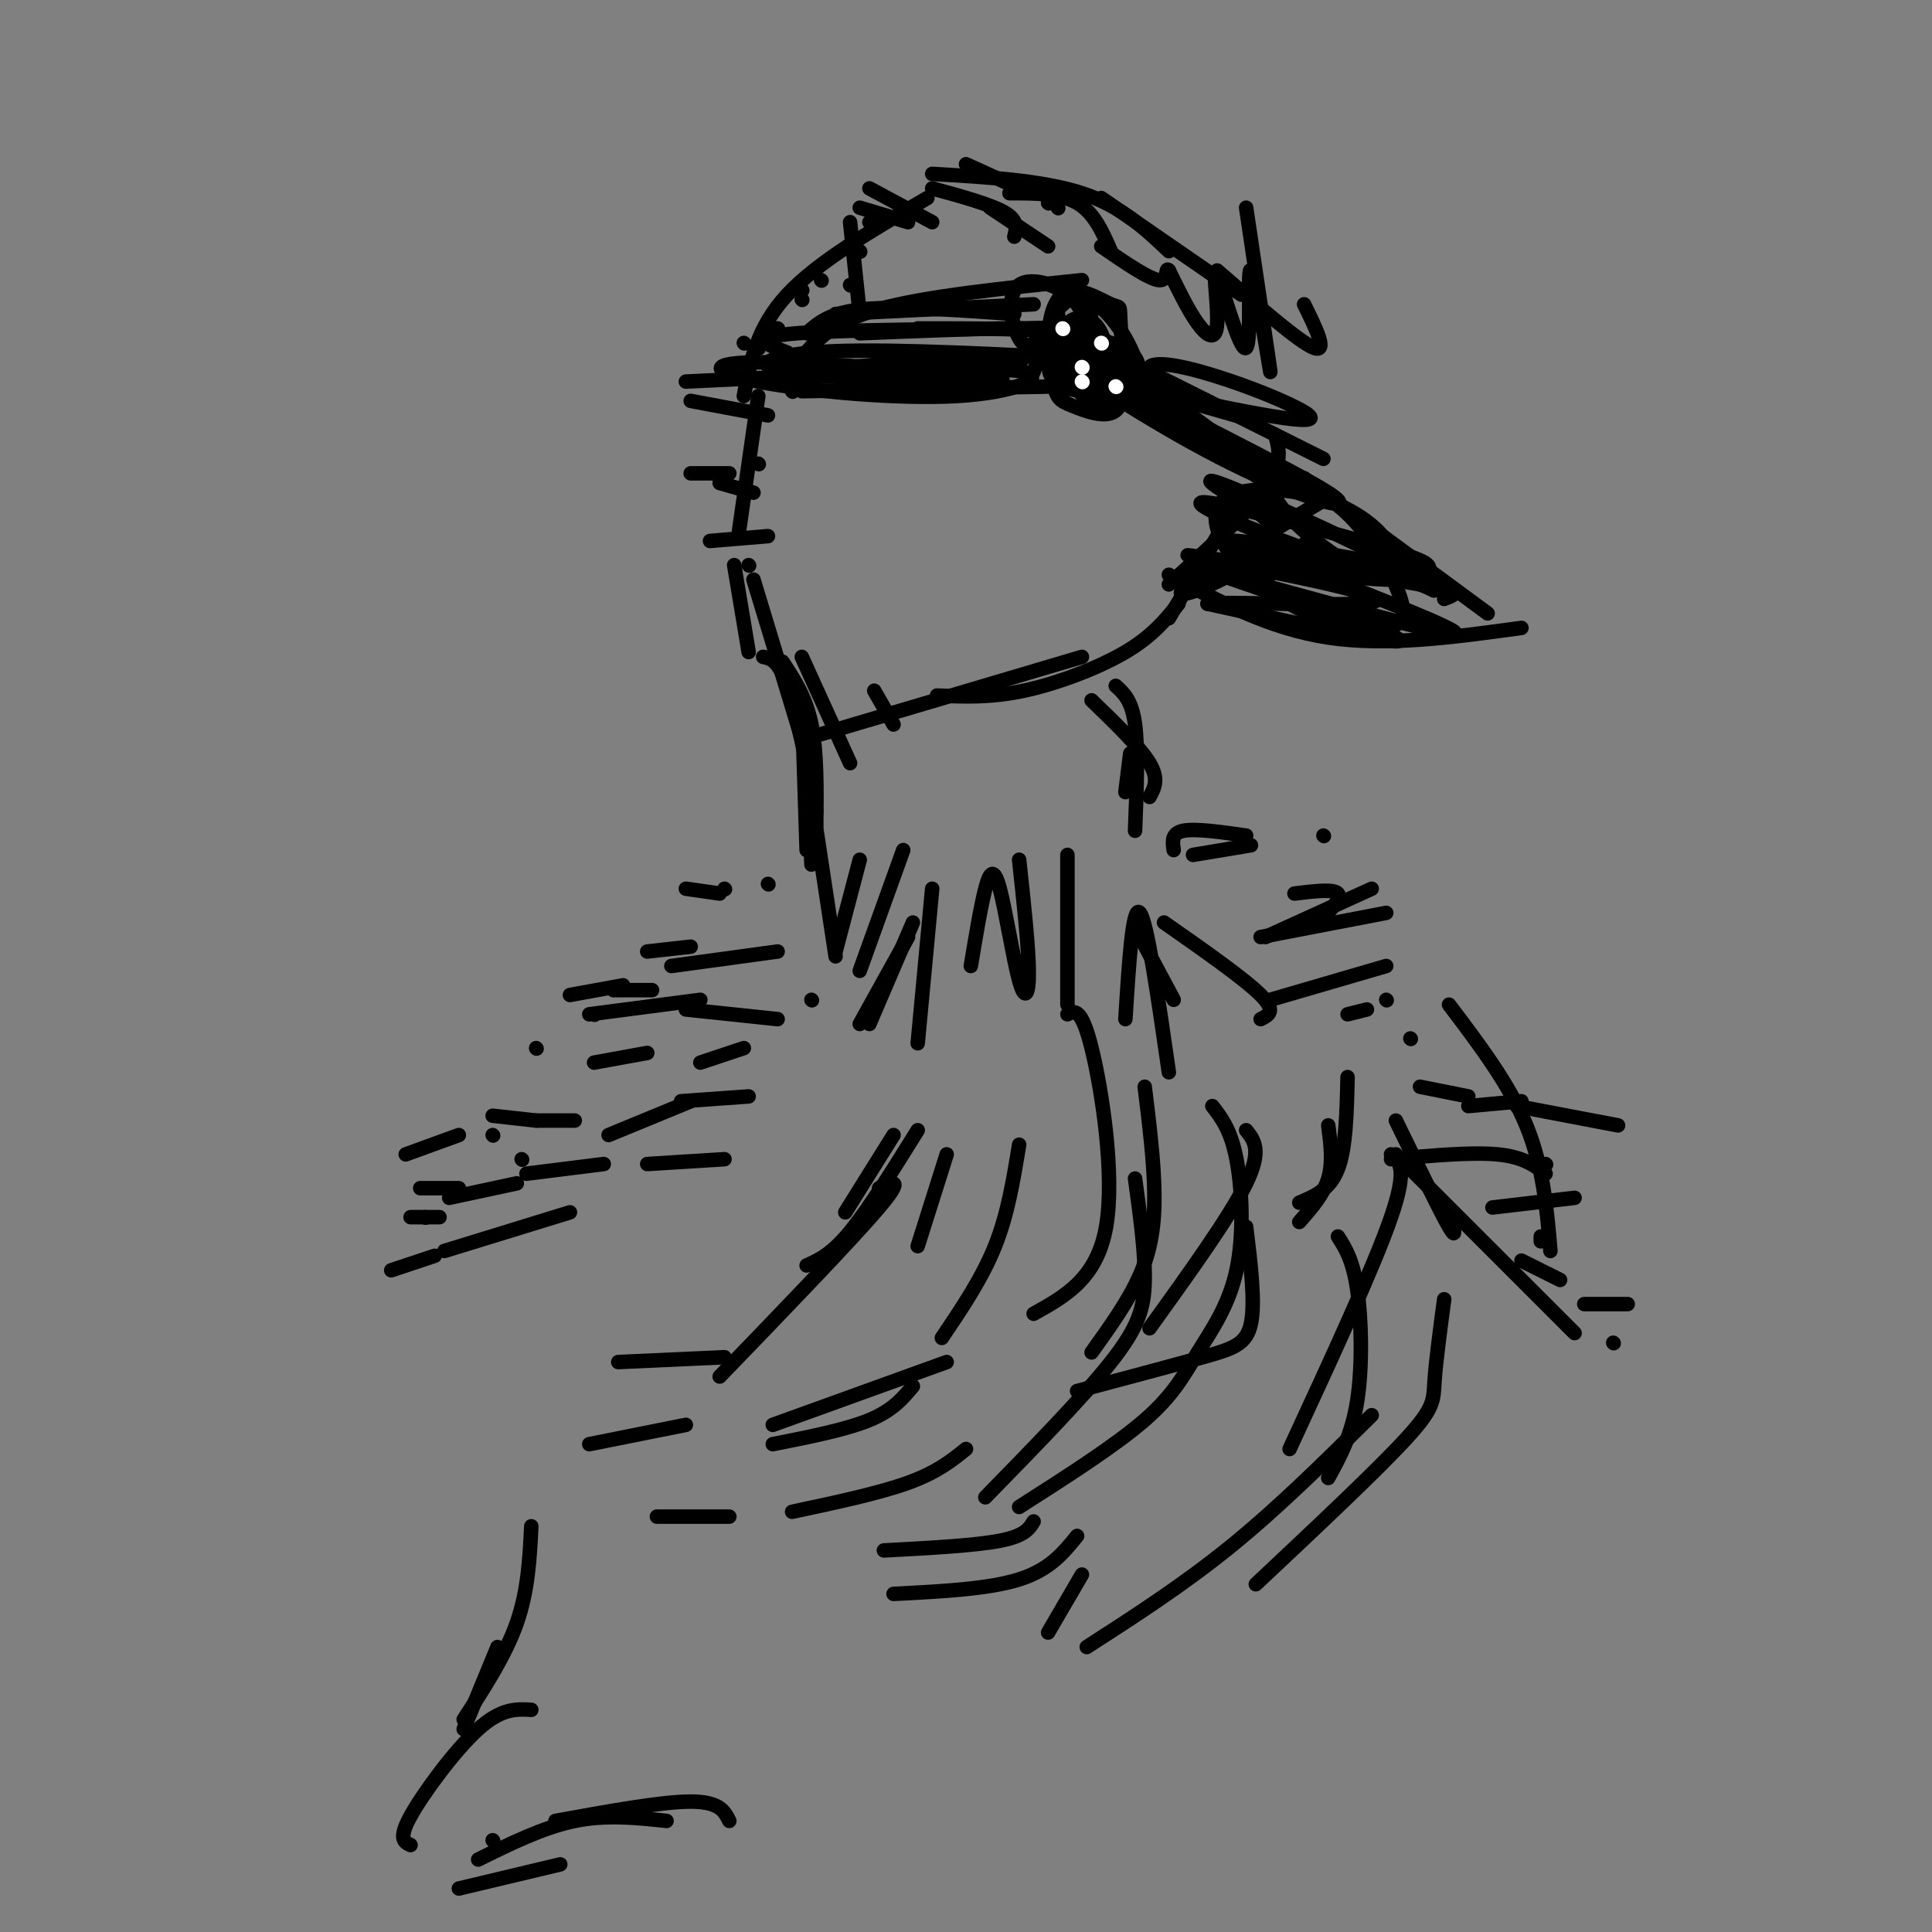 <svg viewBox='0 0 400 400' version='1.1' xmlns='http://www.w3.org/2000/svg' xmlns:xlink='http://www.w3.org/1999/xlink'><rect x="0" y="0" width="400" height="400" fill="#808080" stroke="none"/><g fill='none' stroke='#000000' stroke-width='3' stroke-linecap='round' stroke-linejoin='round'><path d='M161,211c0.000,0.000 -19.000,-2.000 -19,-2'/><path d='M145,207c0.000,0.000 -23.000,3.000 -23,3'/><path d='M134,218c0.000,0.000 -11.000,2.000 -11,2'/><path d='M119,232c0.000,0.000 -8.000,0.000 -8,0'/><path d='M108,240c0.000,0.000 0.100,0.100 0.1,0.1'/><path d='M107,245c0.000,0.000 -14.000,3.000 -14,3'/><path d='M91,252c0.000,0.000 -6.000,0.000 -6,0'/><path d='M88,252c0.000,0.000 0.100,0.100 0.1,0.1'/><path d='M102,235c0.000,0.000 0.100,0.100 0.1,0.1'/><path d='M123,210c0.000,0.000 0.100,0.100 0.1,0.1'/><path d='M149,185c0.000,0.000 -7.000,-1.000 -7,-1'/><path d='M159,183c0.000,0.000 0.100,0.100 0.1,0.1'/><path d='M150,184c0.000,0.000 0.100,0.100 0.1,0.1'/><path d='M143,196c0.000,0.000 -9.000,1.000 -9,1'/><path d='M135,205c0.000,0.000 -8.000,0.000 -8,0'/><path d='M161,197c0.000,0.000 -22.000,3.000 -22,3'/><path d='M129,204c0.000,0.000 -11.000,2.000 -11,2'/><path d='M111,217c0.000,0.000 0.100,0.100 0.1,0.1'/><path d='M111,232c0.000,0.000 -9.000,-1.000 -9,-1'/><path d='M95,235c0.000,0.000 -11.000,4.000 -11,4'/><path d='M95,246c0.000,0.000 -8.000,0.000 -8,0'/><path d='M154,217c0.000,0.000 -9.000,3.000 -9,3'/><path d='M143,228c0.000,0.000 -17.000,7.000 -17,7'/><path d='M125,241c0.000,0.000 -16.000,2.000 -16,2'/><path d='M118,251c0.000,0.000 -26.000,8.000 -26,8'/><path d='M90,260c0.000,0.000 -9.000,3.000 -9,3'/><path d='M150,240c0.000,0.000 -16.000,1.000 -16,1'/><path d='M155,227c0.000,0.000 -14.000,1.000 -14,1'/><path d='M168,207c0.000,0.000 0.100,0.100 0.1,0.1'/><path d='M221,210c1.444,-0.756 2.889,-1.511 5,7c2.111,8.511 4.889,26.289 3,37c-1.889,10.711 -8.444,14.356 -15,18'/><path d='M237,225c0.956,7.756 1.911,15.511 2,22c0.089,6.489 -0.689,11.711 -3,17c-2.311,5.289 -6.156,10.644 -10,16'/><path d='M258,234c1.667,2.083 3.333,4.167 0,11c-3.333,6.833 -11.667,18.417 -20,30'/><path d='M258,254c0.956,7.822 1.911,15.644 1,20c-0.911,4.356 -3.689,5.244 -10,7c-6.311,1.756 -16.156,4.378 -26,7'/><path d='M251,229c1.917,2.477 3.834,4.954 5,11c1.166,6.046 1.581,15.662 0,23c-1.581,7.338 -5.156,12.399 -8,17c-2.844,4.601 -4.955,8.743 -11,14c-6.045,5.257 -16.022,11.628 -26,18'/><path d='M235,244c1.044,7.600 2.089,15.200 2,21c-0.089,5.800 -1.311,9.800 -7,17c-5.689,7.200 -15.844,17.600 -26,28'/><path d='M211,237c-1.167,7.167 -2.333,14.333 -5,21c-2.667,6.667 -6.833,12.833 -11,19'/><path d='M196,239c0.000,0.000 -6.000,19.000 -6,19'/><path d='M185,235c0.000,0.000 -10.000,16.000 -10,16'/><path d='M190,234c-5.083,8.167 -10.167,16.333 -14,21c-3.833,4.667 -6.417,5.833 -9,7'/><path d='M182,246c2.750,-1.250 5.500,-2.500 0,4c-5.500,6.500 -19.250,20.750 -33,35'/><path d='M196,282c0.000,0.000 -36.000,13.000 -36,13'/><path d='M189,287c-2.083,2.500 -4.167,5.000 -9,7c-4.833,2.000 -12.417,3.500 -20,5'/><path d='M200,300c-3.000,2.417 -6.000,4.833 -12,7c-6.000,2.167 -15.000,4.083 -24,6'/><path d='M214,315c-0.917,1.500 -1.833,3.000 -7,4c-5.167,1.000 -14.583,1.500 -24,2'/><path d='M223,318c-2.833,3.500 -5.667,7.000 -12,9c-6.333,2.000 -16.167,2.500 -26,3'/><path d='M151,314c0.000,0.000 -15.000,0.000 -15,0'/><path d='M142,295c0.000,0.000 -20.000,4.000 -20,4'/><path d='M150,281c0.000,0.000 -22.000,1.000 -22,1'/><path d='M288,239c1.750,1.417 3.500,2.833 0,13c-3.500,10.167 -12.250,29.083 -21,48'/><path d='M277,256c1.556,2.444 3.111,4.889 4,11c0.889,6.111 1.111,15.889 0,23c-1.111,7.111 -3.556,11.556 -6,16'/><path d='M299,269c-0.867,6.511 -1.733,13.022 -2,17c-0.267,3.978 0.067,5.422 -6,12c-6.067,6.578 -18.533,18.289 -31,30'/><path d='M284,293c-9.583,9.500 -19.167,19.000 -29,27c-9.833,8.000 -19.917,14.500 -30,21'/><path d='M224,326c0.000,0.000 -7.000,12.000 -7,12'/><path d='M275,233c0.500,3.833 1.000,7.667 0,11c-1.000,3.333 -3.500,6.167 -6,9'/><path d='M279,223c-0.167,7.333 -0.333,14.667 -2,19c-1.667,4.333 -4.833,5.667 -8,7'/><path d='M300,208c6.250,8.250 12.500,16.500 16,25c3.500,8.500 4.250,17.250 5,26'/><path d='M320,241c0.000,0.000 0.100,0.100 0.1,0.1'/><path d='M326,276c0.000,0.000 -37.000,-37.000 -37,-37'/><path d='M300,251c0.917,3.083 1.833,6.167 0,3c-1.833,-3.167 -6.417,-12.583 -11,-22'/><path d='M335,233c0.000,0.000 -21.000,-4.000 -21,-4'/><path d='M315,228c0.000,0.000 -11.000,1.000 -11,1'/><path d='M326,248c0.000,0.000 -17.000,2.000 -17,2'/><path d='M319,256c0.000,0.000 0.000,1.000 0,1'/><path d='M337,270c0.000,0.000 -9.000,0.000 -9,0'/><path d='M334,278c0.000,0.000 0.100,0.100 0.1,0.1'/><path d='M323,265c0.000,0.000 -8.000,-4.000 -8,-4'/><path d='M320,243c-2.333,-1.750 -4.667,-3.500 -10,-4c-5.333,-0.500 -13.667,0.250 -22,1'/><path d='M304,227c0.000,0.000 -10.000,-2.000 -10,-2'/><path d='M292,215c0.000,0.000 0.100,0.100 0.1,0.1'/><path d='M287,207c0.000,0.000 0.100,0.100 0.1,0.1'/><path d='M287,189c0.000,0.000 -26.000,5.000 -26,5'/><path d='M273,191c2.417,-2.500 4.833,-5.000 4,-6c-0.833,-1.000 -4.917,-0.500 -9,0'/><path d='M274,173c0.000,0.000 0.100,0.100 0.1,0.1'/><path d='M284,184c0.000,0.000 -22.000,10.000 -22,10'/><path d='M287,200c0.000,0.000 -24.000,7.000 -24,7'/><path d='M283,209c0.000,0.000 -4.000,1.000 -4,1'/><path d='M259,175c0.000,0.000 -12.000,2.000 -12,2'/><path d='M258,173c-5.250,-0.750 -10.500,-1.500 -13,-1c-2.500,0.500 -2.250,2.250 -2,4'/><path d='M261,211c1.667,-0.833 3.333,-1.667 0,-5c-3.333,-3.333 -11.667,-9.167 -20,-15'/><path d='M243,207c0.000,0.000 -8.000,-15.000 -8,-15'/><path d='M242,222c-2.250,-15.583 -4.500,-31.167 -6,-33c-1.500,-1.833 -2.250,10.083 -3,22'/><path d='M221,177c0.000,0.000 0.000,31.000 0,31'/><path d='M211,178c0.970,8.944 1.939,17.888 2,23c0.061,5.112 -0.788,6.391 -2,2c-1.212,-4.391 -2.788,-14.451 -4,-19c-1.212,-4.549 -2.061,-3.585 -3,0c-0.939,3.585 -1.970,9.793 -3,16'/><path d='M193,184c0.000,0.000 -3.000,32.000 -3,32'/><path d='M189,191c0.000,0.000 -9.000,21.000 -9,21'/><path d='M188,194c0.000,0.000 -10.000,18.000 -10,18'/><path d='M187,176c0.000,0.000 -9.000,25.000 -9,25'/><path d='M178,178c0.000,0.000 -5.000,19.000 -5,19'/><path d='M185,150c0.000,0.000 -4.000,-7.000 -4,-7'/><path d='M176,158c0.000,0.000 -10.000,-22.000 -10,-22'/><path d='M166,153c0.000,0.000 -10.000,-33.000 -10,-33'/><path d='M155,135c0.000,0.000 -3.000,-18.000 -3,-18'/><path d='M153,110c0.000,0.000 4.000,-28.000 4,-28'/><path d='M154,82c1.333,-7.083 2.667,-14.167 9,-21c6.333,-6.833 17.667,-13.417 29,-20'/><path d='M193,36c11.417,0.667 22.833,1.333 31,4c8.167,2.667 13.083,7.333 18,12'/><path d='M228,41c0.000,0.000 29.000,20.000 29,20'/><path d='M252,56c8.500,7.417 17.000,14.833 20,16c3.000,1.167 0.500,-3.917 -2,-9'/><path d='M258,43c2.586,17.376 5.173,34.753 5,34c-0.173,-0.753 -3.104,-19.634 -4,-21c-0.896,-1.366 0.243,14.783 -1,16c-1.243,1.217 -4.869,-12.499 -6,-15c-1.131,-2.501 0.234,6.211 0,10c-0.234,3.789 -2.067,2.654 -4,0c-1.933,-2.654 -3.967,-6.827 -6,-11'/><path d='M242,56c-0.844,-0.956 0.044,2.156 -2,2c-2.044,-0.156 -7.022,-3.578 -12,-7'/><path d='M217,42c0.000,0.000 0.100,0.100 0.1,0.1'/><path d='M219,43c0.000,0.000 0.100,0.100 0.1,0.1'/><path d='M230,52c-1.750,-4.000 -3.500,-8.000 -7,-10c-3.500,-2.000 -8.750,-2.000 -14,-2'/><path d='M217,51c0.000,0.000 -12.000,-8.000 -12,-8'/><path d='M210,49c0.417,-1.667 0.833,-3.333 -2,-5c-2.833,-1.667 -8.917,-3.333 -15,-5'/><path d='M211,39c0.000,0.000 -11.000,-5.000 -11,-5'/><path d='M193,46c0.000,0.000 -13.000,-7.000 -13,-7'/><path d='M188,46c0.000,0.000 -10.000,-3.000 -10,-3'/><path d='M178,52c0.000,0.000 0.100,0.100 0.1,0.1'/><path d='M176,59c0.000,0.000 0.100,0.100 0.1,0.1'/><path d='M166,62c0.000,0.000 0.100,0.100 0.1,0.1'/><path d='M161,68c0.000,0.000 0.100,0.100 0.1,0.1'/><path d='M157,72c0.000,0.000 0.100,0.100 0.1,0.1'/><path d='M161,78c0.000,0.000 0.100,0.100 0.1,0.1'/><path d='M163,78c0.000,0.000 -21.000,1.000 -21,1'/><path d='M164,81c0.000,0.000 0.100,0.100 0.1,0.1'/><path d='M157,96c0.000,0.000 0.100,0.100 0.1,0.1'/><path d='M156,102c0.000,0.000 -7.000,-2.000 -7,-2'/><path d='M159,111c0.000,0.000 -12.000,1.000 -12,1'/><path d='M155,117c0.000,0.000 0.100,0.100 0.1,0.1'/><path d='M151,98c0.000,0.000 -8.000,0.000 -8,0'/><path d='M159,86c0.000,0.000 -16.000,-3.000 -16,-3'/><path d='M154,71c0.000,0.000 0.100,0.100 0.1,0.1'/><path d='M166,60c0.000,0.000 0.100,0.100 0.1,0.1'/><path d='M170,58c0.000,0.000 0.100,0.100 0.1,0.1'/><path d='M178,65c0.000,0.000 -2.000,-19.000 -2,-19'/><path d='M180,46c0.000,0.000 0.100,0.100 0.1,0.1'/><path d='M235,81c0.667,-2.583 1.333,-5.167 0,-7c-1.333,-1.833 -4.667,-2.917 -8,-4'/><path d='M226,78c0.750,-4.167 1.500,-8.333 0,-10c-1.500,-1.667 -5.250,-0.833 -9,0'/><path d='M225,65c0.000,0.000 -11.000,6.000 -11,6'/><path d='M240,78c-4.250,0.833 -8.500,1.667 -12,1c-3.500,-0.667 -6.250,-2.833 -9,-5'/><path d='M235,83c-1.826,-5.239 -3.652,-10.478 -7,-12c-3.348,-1.522 -8.217,0.674 -10,3c-1.783,2.326 -0.481,4.781 2,6c2.481,1.219 6.139,1.203 8,-1c1.861,-2.203 1.924,-6.593 0,-9c-1.924,-2.407 -5.835,-2.831 -7,-1c-1.165,1.831 0.418,5.915 2,10'/><path d='M223,79c3.102,2.705 9.857,4.466 12,2c2.143,-2.466 -0.326,-9.160 -4,-14c-3.674,-4.840 -8.554,-7.828 -11,-5c-2.446,2.828 -2.459,11.470 -2,16c0.459,4.530 1.391,4.946 4,6c2.609,1.054 6.895,2.745 9,1c2.105,-1.745 2.030,-6.927 1,-10c-1.030,-3.073 -3.015,-4.036 -5,-5'/><path d='M227,70c-1.974,-1.090 -4.408,-1.316 -6,0c-1.592,1.316 -2.341,4.175 0,8c2.341,3.825 7.772,8.617 10,6c2.228,-2.617 1.252,-12.643 1,-17c-0.252,-4.357 0.221,-3.044 -2,-4c-2.221,-0.956 -7.136,-4.180 -10,-2c-2.864,2.180 -3.675,9.766 -2,14c1.675,4.234 5.838,5.117 10,6'/><path d='M228,81c1.915,-1.533 1.701,-8.366 0,-12c-1.701,-3.634 -4.889,-4.071 -7,-2c-2.111,2.071 -3.143,6.648 -2,9c1.143,2.352 4.462,2.479 6,-1c1.538,-3.479 1.297,-10.566 0,-13c-1.297,-2.434 -3.648,-0.217 -6,2'/><path d='M219,64c-0.212,2.557 2.258,7.950 4,8c1.742,0.050 2.756,-5.244 0,-9c-2.756,-3.756 -9.280,-5.973 -12,-4c-2.720,1.973 -1.634,8.135 0,11c1.634,2.865 3.817,2.432 6,2'/><path d='M222,74c1.667,-2.000 3.333,-4.000 -2,-5c-5.333,-1.000 -17.667,-1.000 -30,-1'/><path d='M214,77c0.933,-2.711 1.867,-5.422 2,-7c0.133,-1.578 -0.533,-2.022 -7,-2c-6.467,0.022 -18.733,0.511 -31,1'/><path d='M222,77c-1.720,-3.262 -3.440,-6.524 -3,-8c0.440,-1.476 3.042,-1.167 -8,-1c-11.042,0.167 -35.726,0.190 -46,1c-10.274,0.810 -6.137,2.405 -2,4'/><path d='M210,65c-11.917,-0.833 -23.833,-1.667 -31,-1c-7.167,0.667 -9.583,2.833 -12,5'/><path d='M214,63c0.000,0.000 -41.000,2.000 -41,2'/><path d='M224,58c-16.167,1.667 -32.333,3.333 -42,6c-9.667,2.667 -12.833,6.333 -16,10'/><path d='M219,80c0.000,0.000 -53.000,1.000 -53,1'/><path d='M220,74c-20.384,-0.989 -40.769,-1.978 -52,-1c-11.231,0.978 -13.309,3.922 0,4c13.309,0.078 42.006,-2.710 40,-3c-2.006,-0.290 -34.716,1.917 -42,3c-7.284,1.083 10.858,1.041 29,1'/><path d='M195,78c9.146,0.383 17.513,0.840 9,0c-8.513,-0.840 -33.904,-2.977 -46,-3c-12.096,-0.023 -10.896,2.068 -1,4c9.896,1.932 28.488,3.703 41,3c12.512,-0.703 18.946,-3.882 14,-5c-4.946,-1.118 -21.270,-0.177 -24,0c-2.730,0.177 8.135,-0.412 19,-1'/><path d='M207,76c4.000,-0.500 4.500,-1.250 5,-2'/><path d='M230,73c0.000,0.000 44.000,22.000 44,22'/><path d='M226,71c0.000,0.000 37.000,27.000 37,27'/><path d='M228,71c-5.620,-0.293 -11.241,-0.587 0,6c11.241,6.587 39.343,20.054 47,25c7.657,4.946 -5.131,1.370 -20,-6c-14.869,-7.370 -31.820,-18.534 -33,-20c-1.180,-1.466 13.410,6.767 28,15'/><path d='M250,91c9.152,5.992 18.030,13.472 12,9c-6.030,-4.472 -26.970,-20.896 -24,-24c2.970,-3.104 29.848,7.113 33,10c3.152,2.887 -17.424,-1.557 -38,-6'/><path d='M233,80c-9.500,-2.286 -14.250,-5.000 -6,-3c8.250,2.000 29.500,8.714 33,10c3.500,1.286 -10.750,-2.857 -25,-7'/><path d='M270,99c0.000,0.000 38.000,28.000 38,28'/><path d='M315,130c-13.917,1.917 -27.833,3.833 -40,2c-12.167,-1.833 -22.583,-7.417 -33,-13'/><path d='M264,90c0.833,2.917 1.667,5.833 -2,11c-3.667,5.167 -11.833,12.583 -20,20'/><path d='M255,106c0.000,0.000 -13.000,22.000 -13,22'/><path d='M244,125c-2.711,3.356 -5.422,6.711 -11,10c-5.578,3.289 -14.022,6.511 -21,8c-6.978,1.489 -12.489,1.244 -18,1'/><path d='M224,136c0.000,0.000 -54.000,16.000 -54,16'/><path d='M226,145c5.000,4.833 10.000,9.667 12,13c2.000,3.333 1.000,5.167 0,7'/><path d='M231,142c1.667,1.500 3.333,3.000 4,8c0.667,5.000 0.333,13.500 0,22'/><path d='M234,156c0.000,0.000 -1.000,8.000 -1,8'/><path d='M158,136c1.583,0.333 3.167,0.667 5,6c1.833,5.333 3.917,15.667 6,26'/><path d='M162,137c2.417,3.667 4.833,7.333 6,13c1.167,5.667 1.083,13.333 1,21'/><path d='M166,145c0.000,0.000 1.000,31.000 1,31'/><path d='M167,152c0.000,0.000 1.000,27.000 1,27'/><path d='M168,165c0.000,0.000 5.000,33.000 5,33'/><path d='M299,124c2.502,-0.933 5.005,-1.866 -6,-4c-11.005,-2.134 -35.517,-5.469 -32,-5c3.517,0.469 35.062,4.742 35,4c-0.062,-0.742 -31.732,-6.498 -40,-7c-8.268,-0.502 6.866,4.249 22,9'/><path d='M278,121c11.646,4.614 29.761,11.649 21,10c-8.761,-1.649 -44.397,-11.982 -46,-12c-1.603,-0.018 30.828,10.281 36,13c5.172,2.719 -16.914,-2.140 -39,-7'/><path d='M250,125c4.911,-0.659 36.687,1.195 35,-1c-1.687,-2.195 -36.839,-8.437 -39,-9c-2.161,-0.563 28.668,4.553 41,5c12.332,0.447 6.166,-3.777 0,-8'/><path d='M287,112c-2.054,-3.129 -7.189,-6.951 -14,-9c-6.811,-2.049 -15.298,-2.326 -19,0c-3.702,2.326 -2.618,7.255 1,12c3.618,4.745 9.772,9.304 16,12c6.228,2.696 12.532,3.527 16,3c3.468,-0.527 4.101,-2.411 3,-6c-1.101,-3.589 -3.935,-8.882 -7,-13c-3.065,-4.118 -6.360,-7.059 -10,-9c-3.640,-1.941 -7.625,-2.881 -9,-2c-1.375,0.881 -0.139,3.583 3,7c3.139,3.417 8.183,7.548 13,10c4.817,2.452 9.409,3.226 14,4'/><path d='M294,121c2.905,1.056 3.167,1.697 3,1c-0.167,-0.697 -0.763,-2.733 -1,-4c-0.237,-1.267 -0.115,-1.763 -11,-5c-10.885,-3.237 -32.779,-9.213 -36,-9c-3.221,0.213 12.229,6.614 25,11c12.771,4.386 22.861,6.758 17,3c-5.861,-3.758 -27.675,-13.645 -36,-17c-8.325,-3.355 -3.163,-0.177 2,3'/><path d='M257,104c3.042,1.887 9.647,5.105 5,10c-4.647,4.895 -20.544,11.467 -17,8c3.544,-3.467 26.531,-16.972 30,-19c3.469,-2.028 -12.580,7.421 -18,11c-5.420,3.579 -0.210,1.290 5,-1'/><path d='M273,110c0.000,0.000 -10.000,9.000 -10,9'/></g>
<g fill='none' stroke='#ffffff' stroke-width='3' stroke-linecap='round' stroke-linejoin='round'><path d='M228,71c0.000,0.000 0.100,0.100 0.1,0.1'/><path d='M224,79c0.000,0.000 0.100,0.100 0.1,0.1'/><path d='M224,76c0.000,0.000 0.100,0.100 0.1,0.1'/><path d='M231,80c0.000,0.000 0.100,0.100 0.1,0.1'/><path d='M220,68c0.000,0.000 0.100,0.100 0.1,0.1'/></g>
<g fill='none' stroke='#000000' stroke-width='3' stroke-linecap='round' stroke-linejoin='round'><path d='M103,341c0.000,0.000 -7.000,17.000 -7,17'/><path d='M110,316c-0.333,6.667 -0.667,13.333 -3,20c-2.333,6.667 -6.667,13.333 -11,20'/><path d='M110,354c-3.089,-0.178 -6.178,-0.356 -11,4c-4.822,4.356 -11.378,13.244 -14,18c-2.622,4.756 -1.311,5.378 0,6'/><path d='M151,377c-1.000,-2.000 -2.000,-4.000 -8,-4c-6.000,0.000 -17.000,2.000 -28,4'/><path d='M138,377c-6.250,-0.667 -12.500,-1.333 -19,0c-6.500,1.333 -13.250,4.667 -20,8'/><path d='M102,381c0.000,0.000 0.100,0.100 0.1,0.1'/><path d='M116,386c0.000,0.000 -21.000,5.000 -21,5'/></g>
</svg>
